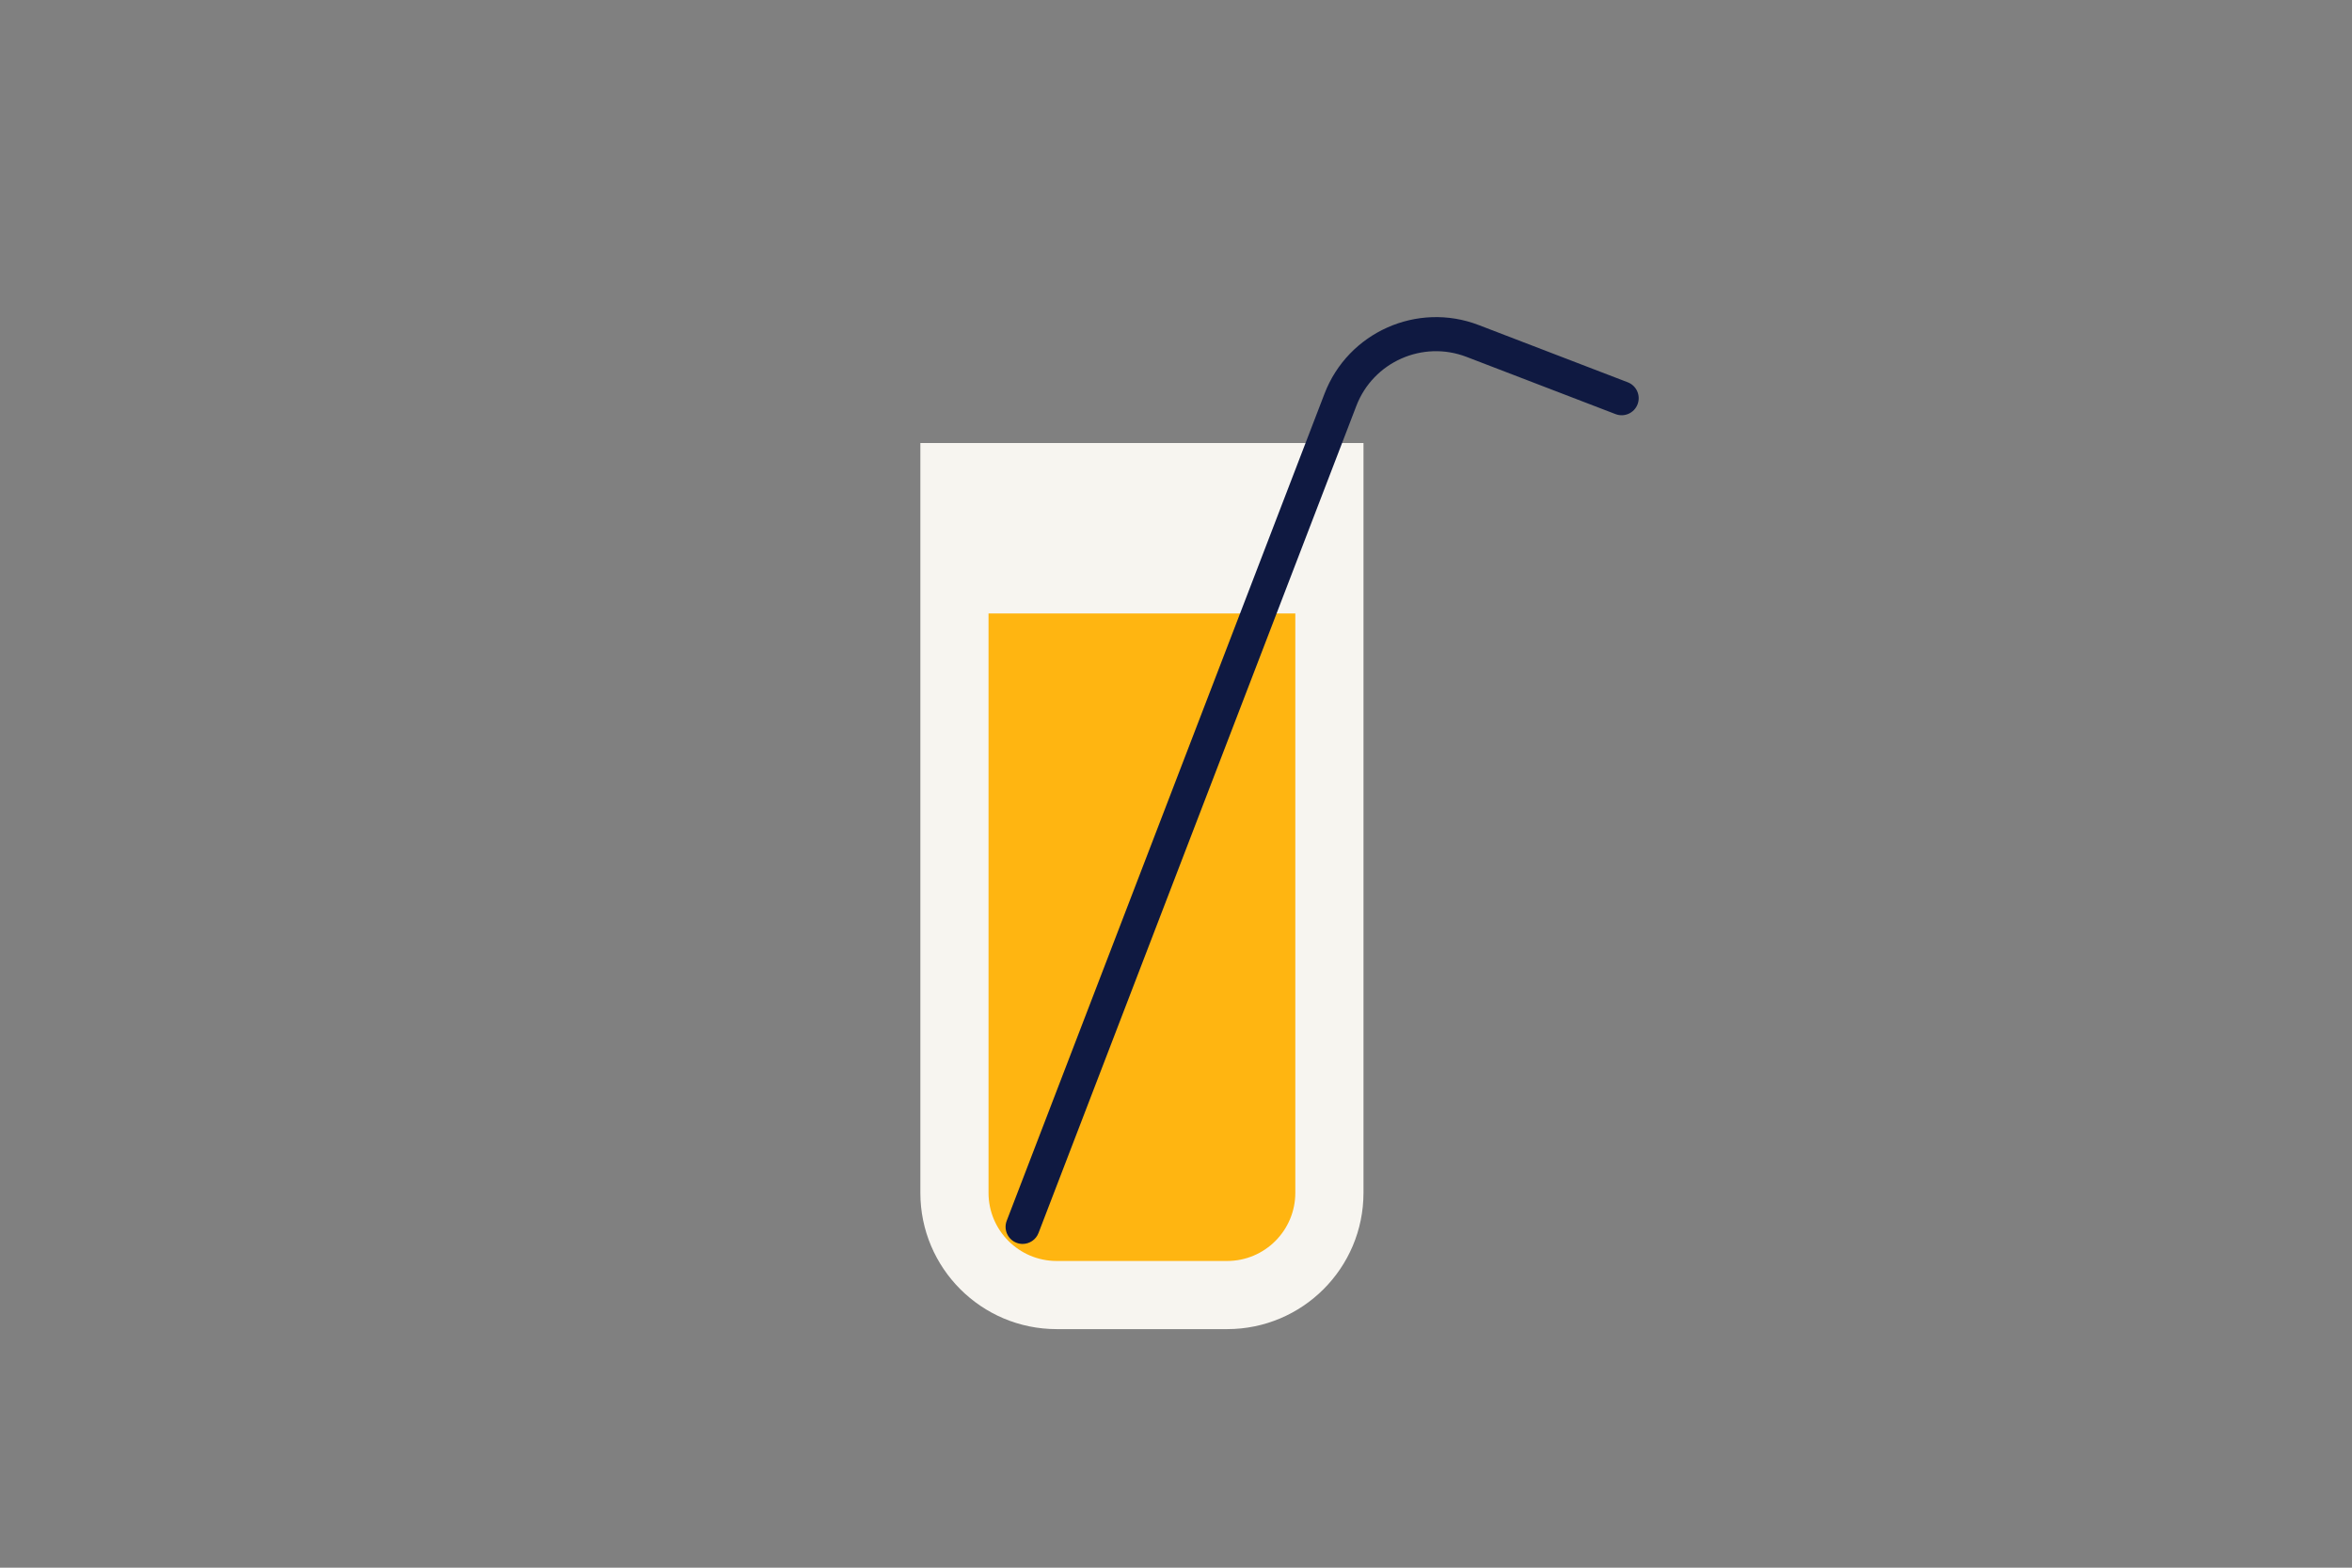 <?xml version="1.0" encoding="utf-8"?>
<!-- Generator: Adobe Illustrator 23.0.0, SVG Export Plug-In . SVG Version: 6.00 Build 0)  -->
<svg version="1.1" xmlns="http://www.w3.org/2000/svg" xmlns:xlink="http://www.w3.org/1999/xlink" x="0px" y="0px" width="1275px"
	 height="850px" viewBox="0 0 1275 850" style="enable-background:new 0 0 1275 850;" xml:space="preserve">
<rect x="0" y="0" width="1275" height="850" fill="#808080" stroke="none"/>
<style type="text/css">
	.st0{fill:none;}
	.st1{fill:#F7F5F0;}
	.st2{fill:#FFB511;}
	.st3{fill:#0F1941;}
</style>
<g id="Laag_1">
</g>
<g id="Laag_2">
	<g>
		<rect class="st0" width="1275" height="850"/>
	</g>
	<g>
		<path class="st1" d="M665.22,720.65h-92.39c-40.82,0-73.91-33.09-73.91-73.91V240.22h240.22v406.52
			C739.13,687.56,706.04,720.65,665.22,720.65z"/>
		<path class="st2" d="M665.22,683.7h-92.39c-20.41,0-36.96-16.55-36.96-36.96V332.61h166.31v314.13
			C702.17,667.15,685.63,683.7,665.22,683.7z"/>
		<g>
			<path class="st3" d="M554.35,674.46c-1.1,0-2.22-0.2-3.31-0.62c-4.76-1.83-7.14-7.17-5.31-11.94l172.29-448.48
				c12.79-33.29,50.28-49.97,83.57-37.18l80.81,31.04c4.76,1.83,7.14,7.17,5.31,11.94c-1.83,4.76-7.17,7.14-11.94,5.31l-80.81-31.04
				c-23.78-9.13-50.56,2.78-59.69,26.56L562.97,668.53C561.56,672.2,558.06,674.46,554.35,674.46z"/>
		</g>
	</g>
</g>
</svg>
